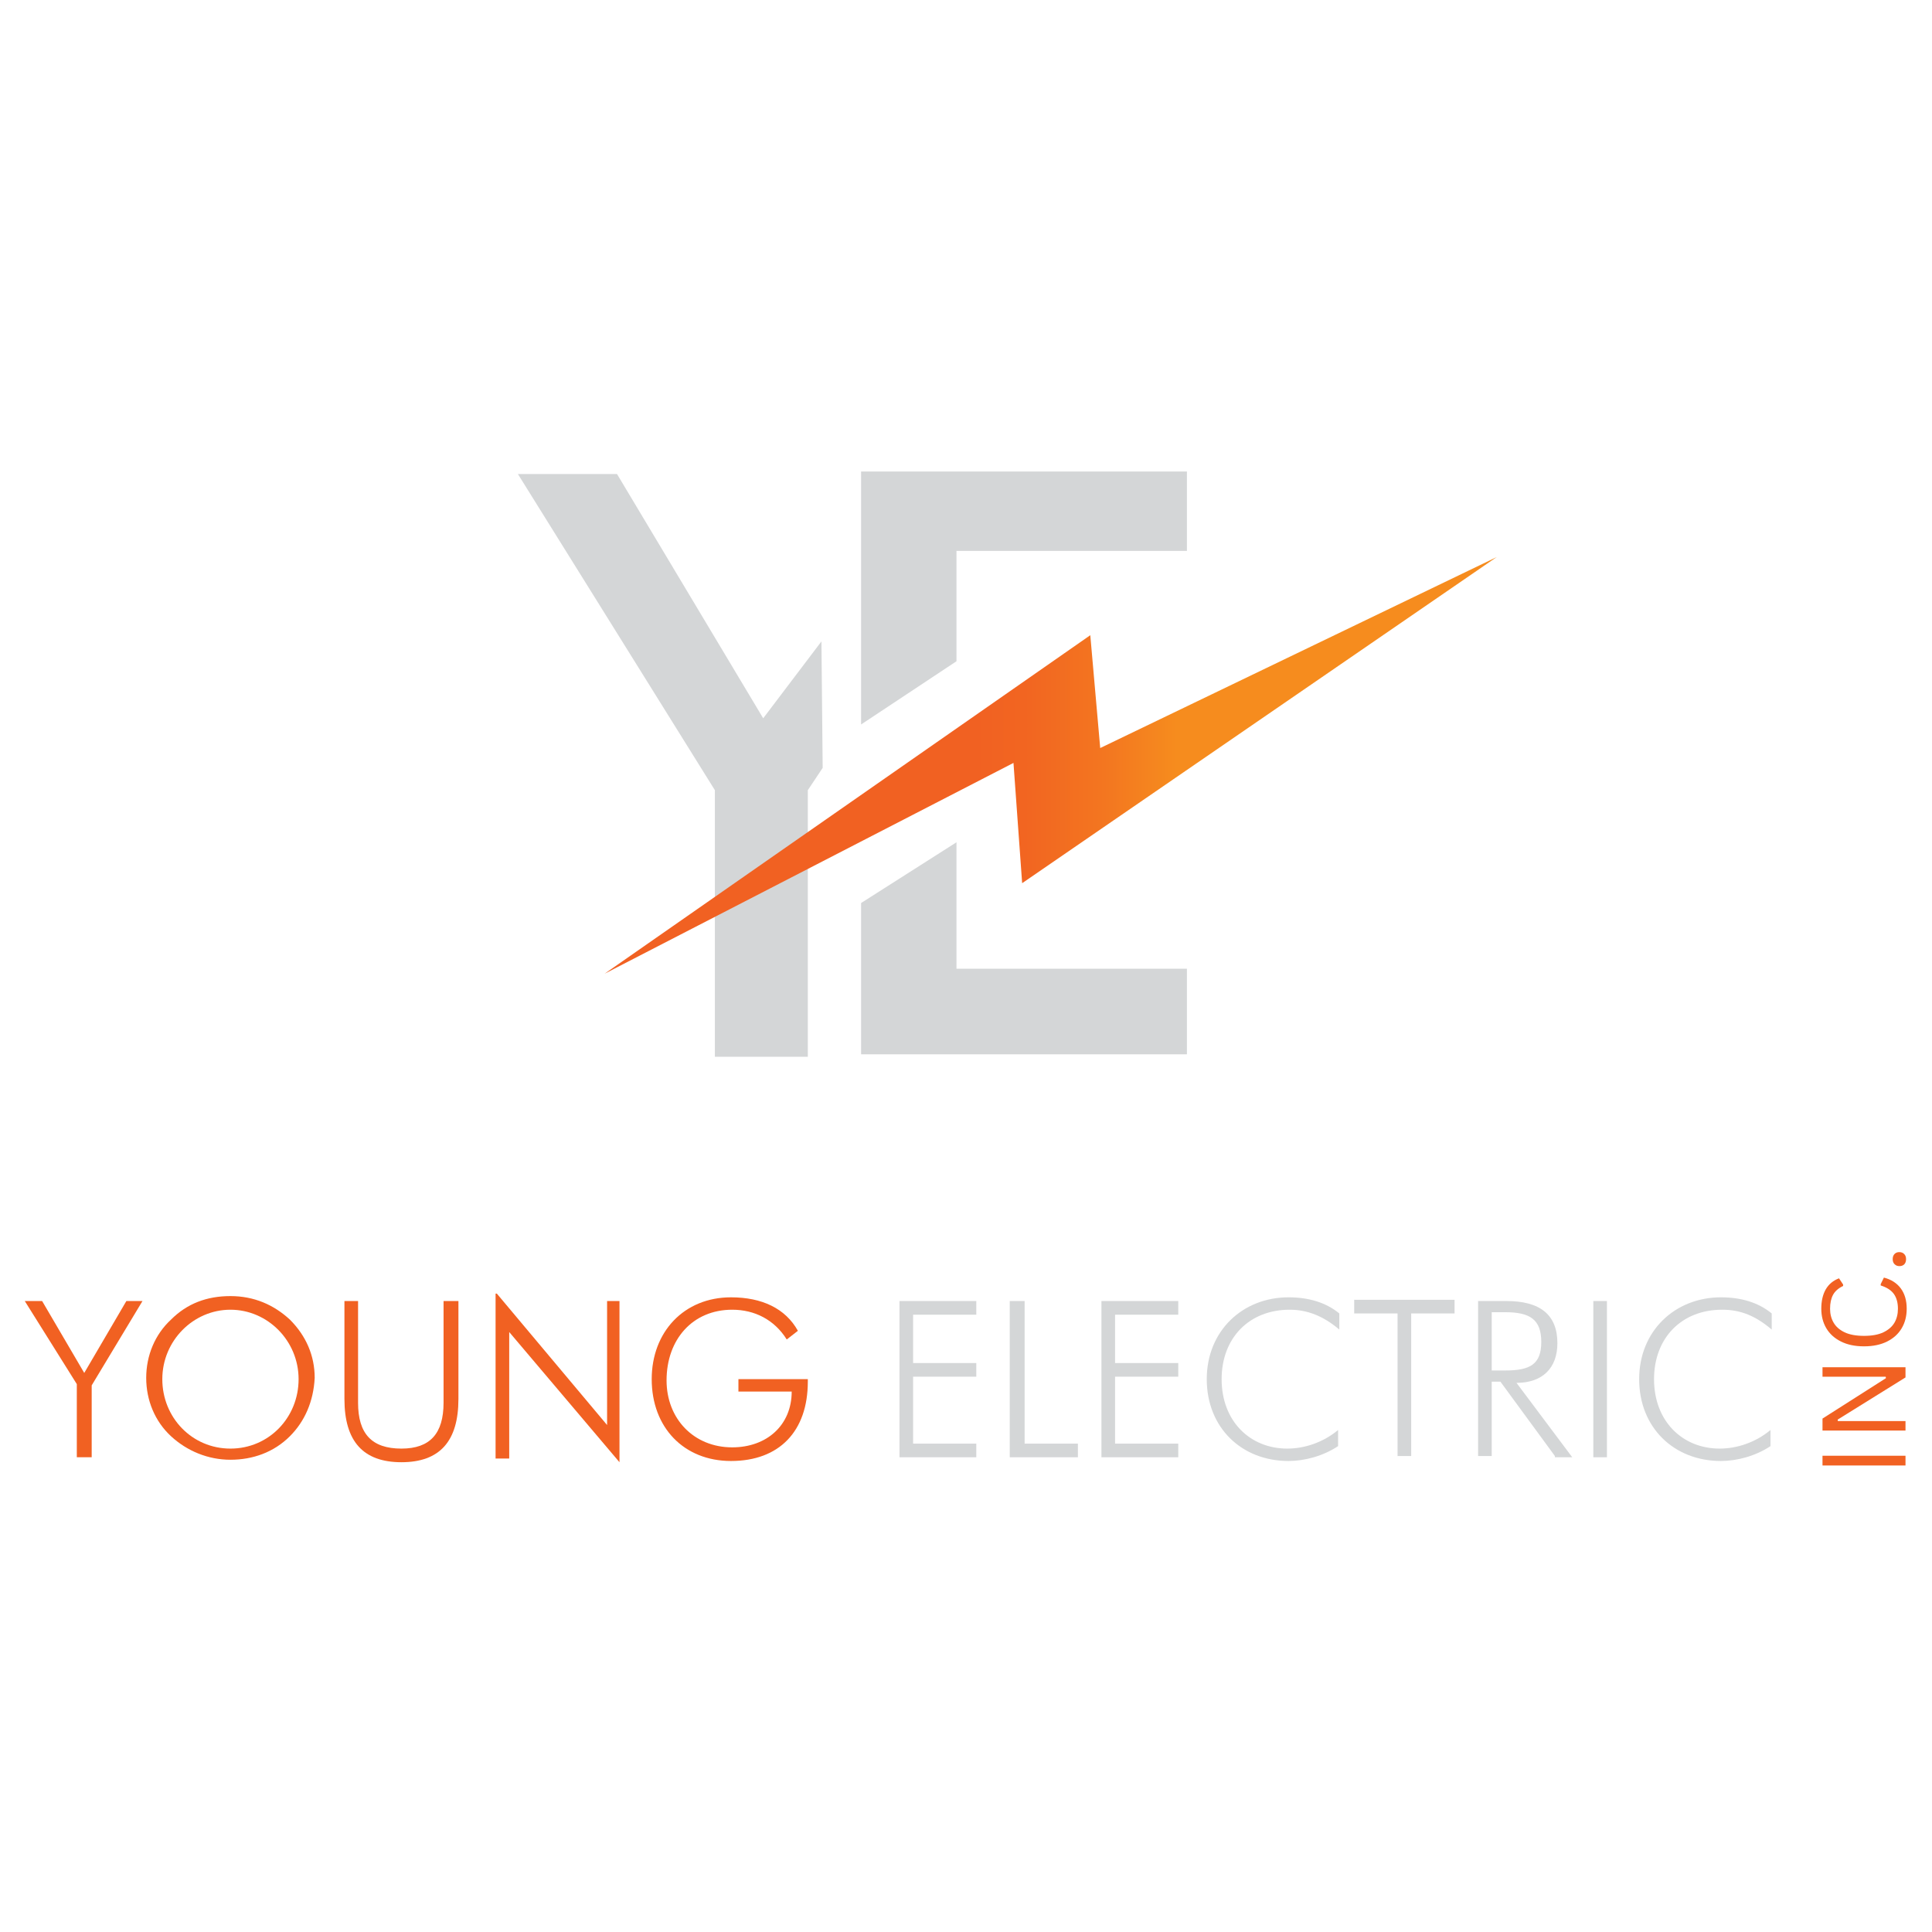 <?xml version="1.0" encoding="UTF-8"?> <svg xmlns="http://www.w3.org/2000/svg" xmlns:xlink="http://www.w3.org/1999/xlink" width="500" zoomAndPan="magnify" viewBox="0 0 375 375" height="500" preserveAspectRatio="xMidYMid meet" version="1.0"><defs><g></g><clipPath id="6c3016806d"><path d="M 117 22 L 291 22 L 291 103 L 117 103 Z M 117 22 " clip-rule="nonzero"></path></clipPath><clipPath id="6b062d4829"><path d="M 117.355 102.996 L 211.625 37.293 L 213.551 59.195 L 290.504 22.129 L 198.398 85.426 L 196.715 62.082 Z M 117.355 102.996 " clip-rule="nonzero"></path></clipPath><linearGradient x1="48.8" gradientTransform="matrix(2.405, 0, 0, 2.407, 0, 0.711)" y1="25.681" x2="120.8" gradientUnits="userSpaceOnUse" y2="25.681" id="e3c9be3bde"><stop stop-opacity="1" stop-color="rgb(94.51%, 38.039%, 13.329%)" offset="0"></stop><stop stop-opacity="1" stop-color="rgb(94.51%, 38.039%, 13.329%)" offset="0.25"></stop><stop stop-opacity="1" stop-color="rgb(94.51%, 38.039%, 13.329%)" offset="0.375"></stop><stop stop-opacity="1" stop-color="rgb(94.51%, 38.039%, 13.329%)" offset="0.406"></stop><stop stop-opacity="1" stop-color="rgb(94.543%, 38.21%, 13.295%)" offset="0.422"></stop><stop stop-opacity="1" stop-color="rgb(94.6%, 38.498%, 13.237%)" offset="0.43"></stop><stop stop-opacity="1" stop-color="rgb(94.647%, 38.73%, 13.191%)" offset="0.438"></stop><stop stop-opacity="1" stop-color="rgb(94.693%, 38.962%, 13.145%)" offset="0.445"></stop><stop stop-opacity="1" stop-color="rgb(94.739%, 39.194%, 13.1%)" offset="0.453"></stop><stop stop-opacity="1" stop-color="rgb(94.785%, 39.427%, 13.052%)" offset="0.461"></stop><stop stop-opacity="1" stop-color="rgb(94.832%, 39.659%, 13.007%)" offset="0.469"></stop><stop stop-opacity="1" stop-color="rgb(94.878%, 39.897%, 12.961%)" offset="0.477"></stop><stop stop-opacity="1" stop-color="rgb(94.919%, 40.311%, 12.92%)" offset="0.48"></stop><stop stop-opacity="1" stop-color="rgb(94.937%, 40.602%, 12.901%)" offset="0.484"></stop><stop stop-opacity="1" stop-color="rgb(94.955%, 40.894%, 12.883%)" offset="0.488"></stop><stop stop-opacity="1" stop-color="rgb(94.974%, 41.185%, 12.866%)" offset="0.492"></stop><stop stop-opacity="1" stop-color="rgb(94.991%, 41.476%, 12.848%)" offset="0.496"></stop><stop stop-opacity="1" stop-color="rgb(95.009%, 41.769%, 12.83%)" offset="0.5"></stop><stop stop-opacity="1" stop-color="rgb(95.027%, 42.061%, 12.811%)" offset="0.504"></stop><stop stop-opacity="1" stop-color="rgb(95.045%, 42.352%, 12.793%)" offset="0.508"></stop><stop stop-opacity="1" stop-color="rgb(95.064%, 42.644%, 12.775%)" offset="0.512"></stop><stop stop-opacity="1" stop-color="rgb(95.082%, 42.935%, 12.756%)" offset="0.516"></stop><stop stop-opacity="1" stop-color="rgb(95.1%, 43.227%, 12.738%)" offset="0.52"></stop><stop stop-opacity="1" stop-color="rgb(95.119%, 43.52%, 12.72%)" offset="0.523"></stop><stop stop-opacity="1" stop-color="rgb(95.135%, 43.811%, 12.701%)" offset="0.527"></stop><stop stop-opacity="1" stop-color="rgb(95.154%, 44.102%, 12.685%)" offset="0.531"></stop><stop stop-opacity="1" stop-color="rgb(95.172%, 44.394%, 12.666%)" offset="0.535"></stop><stop stop-opacity="1" stop-color="rgb(95.19%, 44.685%, 12.648%)" offset="0.539"></stop><stop stop-opacity="1" stop-color="rgb(95.209%, 44.977%, 12.63%)" offset="0.543"></stop><stop stop-opacity="1" stop-color="rgb(95.227%, 45.27%, 12.611%)" offset="0.547"></stop><stop stop-opacity="1" stop-color="rgb(95.245%, 45.561%, 12.593%)" offset="0.551"></stop><stop stop-opacity="1" stop-color="rgb(95.264%, 45.853%, 12.575%)" offset="0.555"></stop><stop stop-opacity="1" stop-color="rgb(95.293%, 46.179%, 12.55%)" offset="0.559"></stop><stop stop-opacity="1" stop-color="rgb(95.322%, 46.507%, 12.527%)" offset="0.562"></stop><stop stop-opacity="1" stop-color="rgb(95.378%, 46.924%, 12.489%)" offset="0.566"></stop><stop stop-opacity="1" stop-color="rgb(95.436%, 47.34%, 12.451%)" offset="0.57"></stop><stop stop-opacity="1" stop-color="rgb(95.493%, 47.757%, 12.413%)" offset="0.574"></stop><stop stop-opacity="1" stop-color="rgb(95.549%, 48.174%, 12.375%)" offset="0.578"></stop><stop stop-opacity="1" stop-color="rgb(95.605%, 48.59%, 12.337%)" offset="0.582"></stop><stop stop-opacity="1" stop-color="rgb(95.663%, 49.007%, 12.299%)" offset="0.586"></stop><stop stop-opacity="1" stop-color="rgb(95.72%, 49.422%, 12.26%)" offset="0.59"></stop><stop stop-opacity="1" stop-color="rgb(95.778%, 49.838%, 12.222%)" offset="0.594"></stop><stop stop-opacity="1" stop-color="rgb(95.834%, 50.255%, 12.184%)" offset="0.598"></stop><stop stop-opacity="1" stop-color="rgb(95.891%, 50.671%, 12.146%)" offset="0.602"></stop><stop stop-opacity="1" stop-color="rgb(95.947%, 51.088%, 12.108%)" offset="0.605"></stop><stop stop-opacity="1" stop-color="rgb(96.005%, 51.505%, 12.07%)" offset="0.609"></stop><stop stop-opacity="1" stop-color="rgb(96.062%, 51.921%, 12.032%)" offset="0.613"></stop><stop stop-opacity="1" stop-color="rgb(96.118%, 52.338%, 11.993%)" offset="0.617"></stop><stop stop-opacity="1" stop-color="rgb(96.175%, 52.753%, 11.955%)" offset="0.621"></stop><stop stop-opacity="1" stop-color="rgb(96.233%, 53.169%, 11.917%)" offset="0.625"></stop><stop stop-opacity="1" stop-color="rgb(96.289%, 53.586%, 11.879%)" offset="0.629"></stop><stop stop-opacity="1" stop-color="rgb(96.347%, 54.002%, 11.841%)" offset="0.633"></stop><stop stop-opacity="1" stop-color="rgb(96.404%, 54.419%, 11.803%)" offset="0.637"></stop><stop stop-opacity="1" stop-color="rgb(96.46%, 54.836%, 11.765%)" offset="0.641"></stop><stop stop-opacity="1" stop-color="rgb(96.465%, 54.868%, 11.761%)" offset="0.656"></stop><stop stop-opacity="1" stop-color="rgb(96.469%, 54.9%, 11.76%)" offset="0.688"></stop><stop stop-opacity="1" stop-color="rgb(96.469%, 54.9%, 11.76%)" offset="0.75"></stop><stop stop-opacity="1" stop-color="rgb(96.469%, 54.9%, 11.76%)" offset="1"></stop></linearGradient><clipPath id="ca877dfc75"><rect x="0" width="29" y="0" height="48"></rect></clipPath><clipPath id="f860eec8ab"><rect x="0" width="375" y="0" height="203"></rect></clipPath></defs><g transform="matrix(1, 0, 0, 1, 0, 86)"><g clip-path="url(#f860eec8ab)"><path fill="#d4d6d7" d="M 230.383 20.926 L 230.383 5.523 L 167.137 5.523 L 167.137 54.621 L 185.652 42.348 L 185.652 20.926 Z M 230.383 20.926 " fill-opacity="1" fill-rule="nonzero"></path><path fill="#d4d6d7" d="M 167.137 118.637 L 230.383 118.637 L 230.383 102.031 L 185.652 102.031 L 185.652 77.484 L 167.137 89.277 Z M 167.137 118.637 " fill-opacity="1" fill-rule="nonzero"></path><path fill="#d4d6d7" d="M 138.758 119.121 L 138.758 67.375 L 100.523 6.008 L 119.762 6.008 L 148.137 53.418 L 159.441 38.496 L 159.68 63.043 L 156.797 67.375 L 156.797 119.121 Z M 138.758 119.121 " fill-opacity="1" fill-rule="nonzero"></path><g clip-path="url(#6c3016806d)"><g clip-path="url(#6b062d4829)"><path fill="url(#e3c9be3bde)" d="M 117.355 22.129 L 117.355 102.996 L 290.504 102.996 L 290.504 22.129 Z M 117.355 22.129 " fill-rule="nonzero"></path></g></g><path fill="#f16122" d="M 14.91 182.656 L 4.809 166.531 L 8.176 166.531 L 16.352 180.488 L 24.527 166.531 L 27.656 166.531 L 17.797 182.898 L 17.797 196.855 L 14.91 196.855 Z M 14.91 182.656 " fill-opacity="1" fill-rule="nonzero"></path><path fill="#f16122" d="M 56.273 192.766 C 53.148 195.895 49.059 197.336 44.73 197.336 C 40.402 197.336 36.312 195.652 33.188 192.766 C 30.059 189.875 28.379 185.785 28.379 181.453 C 28.379 177.121 30.059 173.031 33.188 170.141 C 36.312 167.012 40.16 165.57 44.73 165.57 C 49.301 165.57 53.148 167.254 56.273 170.141 C 59.398 173.27 61.082 177.121 61.082 181.453 C 60.844 186.027 59.16 189.875 56.273 192.766 Z M 57.957 181.695 C 57.957 174.234 51.945 168.215 44.73 168.215 C 37.516 168.215 31.504 174.234 31.504 181.695 C 31.504 189.152 37.273 195.172 44.73 195.172 C 52.184 195.172 57.957 189.152 57.957 181.695 Z M 57.957 181.695 " fill-opacity="1" fill-rule="nonzero"></path><path fill="#f16122" d="M 69.5 166.531 L 69.5 186.266 C 69.5 192.281 72.145 195.172 77.918 195.172 C 83.449 195.172 86.094 192.281 86.094 186.266 L 86.094 166.531 L 88.98 166.531 L 88.98 185.543 C 88.98 193.727 85.371 197.816 77.918 197.816 C 70.461 197.816 66.855 193.727 66.855 185.543 L 66.855 166.531 Z M 69.5 166.531 " fill-opacity="1" fill-rule="nonzero"></path><path fill="#f16122" d="M 96.434 165.086 L 117.836 190.598 L 117.836 166.531 L 120.242 166.531 L 120.242 197.816 L 98.84 172.547 L 98.84 197.098 L 96.191 197.098 L 96.191 165.086 Z M 96.434 165.086 " fill-opacity="1" fill-rule="nonzero"></path><path fill="#f16122" d="M 142.125 168.215 C 134.43 168.215 129.379 173.992 129.379 181.934 C 129.379 189.395 134.672 194.93 142.125 194.93 C 148.859 194.93 153.668 190.598 153.668 184.102 L 143.328 184.102 L 143.328 181.695 L 156.797 181.695 C 156.797 181.934 156.797 181.934 156.797 182.176 C 156.797 191.801 151.266 197.578 141.887 197.578 C 132.746 197.578 126.496 191.078 126.496 181.695 C 126.496 172.547 132.746 165.809 141.887 165.809 C 147.898 165.809 152.465 167.977 154.871 172.309 L 152.707 173.992 C 150.301 170.141 146.453 168.215 142.125 168.215 Z M 142.125 168.215 " fill-opacity="1" fill-rule="nonzero"></path><path fill="#d4d6d7" d="M 174.59 166.531 L 189.5 166.531 L 189.5 169.18 L 177.234 169.18 L 177.234 178.566 L 189.5 178.566 L 189.5 181.211 L 177.234 181.211 L 177.234 194.207 L 189.5 194.207 L 189.5 196.855 L 174.59 196.855 Z M 174.59 166.531 " fill-opacity="1" fill-rule="nonzero"></path><path fill="#d4d6d7" d="M 196.234 166.531 L 198.879 166.531 L 198.879 194.207 L 209.219 194.207 L 209.219 196.855 L 195.992 196.855 L 195.992 166.531 Z M 196.234 166.531 " fill-opacity="1" fill-rule="nonzero"></path><path fill="#d4d6d7" d="M 213.789 166.531 L 228.699 166.531 L 228.699 169.18 L 216.434 169.18 L 216.434 178.566 L 228.699 178.566 L 228.699 181.211 L 216.434 181.211 L 216.434 194.207 L 228.699 194.207 L 228.699 196.855 L 213.789 196.855 Z M 213.789 166.531 " fill-opacity="1" fill-rule="nonzero"></path><path fill="#d4d6d7" d="M 250.344 168.215 C 242.406 168.215 237.117 173.75 237.117 181.695 C 237.117 189.875 242.648 195.172 249.863 195.172 C 253.23 195.172 256.836 193.969 259.723 191.562 L 259.723 194.691 C 256.836 196.613 253.23 197.578 250.102 197.578 C 240.965 197.578 234.23 191.078 234.23 181.695 C 234.23 172.309 241.203 165.809 250.102 165.809 C 253.949 165.809 257.316 166.773 259.961 168.938 L 259.961 172.066 C 256.836 169.418 253.711 168.215 250.344 168.215 Z M 250.344 168.215 " fill-opacity="1" fill-rule="nonzero"></path><path fill="#d4d6d7" d="M 271.266 168.938 L 262.848 168.938 L 262.848 166.289 L 282.328 166.289 L 282.328 168.938 L 273.91 168.938 L 273.91 196.613 L 271.266 196.613 Z M 271.266 168.938 " fill-opacity="1" fill-rule="nonzero"></path><path fill="#d4d6d7" d="M 301.805 196.613 L 291.227 182.176 L 289.543 182.176 L 289.543 196.613 L 286.898 196.613 L 286.898 166.531 L 292.426 166.531 C 298.922 166.531 302.289 169.18 302.289 174.715 C 302.289 179.527 299.402 182.414 294.352 182.414 L 305.172 196.855 L 301.805 196.855 Z M 289.543 180.008 L 292.188 180.008 C 296.996 180.008 299.16 178.805 299.16 174.473 C 299.16 170.141 296.996 168.699 292.188 168.699 L 289.543 168.699 Z M 289.543 180.008 " fill-opacity="1" fill-rule="nonzero"></path><path fill="#d4d6d7" d="M 309.262 166.531 L 311.906 166.531 L 311.906 196.855 L 309.262 196.855 Z M 309.262 166.531 " fill-opacity="1" fill-rule="nonzero"></path><path fill="#d4d6d7" d="M 334.273 168.215 C 326.336 168.215 321.047 173.75 321.047 181.695 C 321.047 189.875 326.578 195.172 333.789 195.172 C 337.156 195.172 340.766 193.969 343.652 191.562 L 343.652 194.691 C 340.766 196.613 337.156 197.578 334.031 197.578 C 324.895 197.578 318.16 191.078 318.16 181.695 C 318.16 172.309 325.133 165.809 334.031 165.809 C 337.879 165.809 341.246 166.773 343.891 168.938 L 343.891 172.066 C 340.766 169.418 337.879 168.215 334.273 168.215 Z M 334.273 168.215 " fill-opacity="1" fill-rule="nonzero"></path><g transform="matrix(1, 0, 0, 1, 346, 154)"><g clip-path="url(#ca877dfc75)"><g fill="#f16122" fill-opacity="1"><g transform="translate(23.856, 46.887)"><g><path d="M 0 -4.328 L 0 -2.438 L -16.109 -2.438 L -16.109 -4.328 Z M 0 -4.328 "></path></g></g></g><g fill="#f16122" fill-opacity="1"><g transform="translate(23.856, 40.11)"><g><path d="M 0 -4.281 L 0 -2.438 L -16.109 -2.438 L -16.109 -4.766 L -3.797 -12.609 L -3.844 -12.891 L -16.109 -12.891 L -16.109 -14.734 L 0 -14.734 L 0 -12.75 L -13.172 -4.562 L -13.125 -4.281 Z M 0 -4.281 "></path></g></g></g><g fill="#f16122" fill-opacity="1"><g transform="translate(23.856, 22.932)"><g><path d="M 0.234 -8.906 C 0.234 -7.488 -0.086 -6.227 -0.734 -5.125 C -1.379 -4.031 -2.32 -3.172 -3.562 -2.547 C -4.812 -1.922 -6.305 -1.609 -8.047 -1.609 C -9.797 -1.609 -11.289 -1.922 -12.531 -2.547 C -13.781 -3.172 -14.727 -4.031 -15.375 -5.125 C -16.02 -6.227 -16.344 -7.488 -16.344 -8.906 C -16.344 -10.406 -16.055 -11.656 -15.484 -12.656 C -14.91 -13.656 -14.051 -14.375 -12.906 -14.812 L -12.109 -13.609 L -12.109 -13.328 C -13.023 -12.891 -13.676 -12.316 -14.062 -11.609 C -14.445 -10.898 -14.641 -10 -14.641 -8.906 C -14.641 -7.883 -14.41 -6.984 -13.953 -6.203 C -13.504 -5.422 -12.789 -4.797 -11.812 -4.328 C -10.832 -3.867 -9.578 -3.641 -8.047 -3.641 C -6.523 -3.641 -5.273 -3.867 -4.297 -4.328 C -3.316 -4.797 -2.598 -5.422 -2.141 -6.203 C -1.691 -6.984 -1.469 -7.883 -1.469 -8.906 C -1.469 -10.07 -1.727 -11.023 -2.25 -11.766 C -2.781 -12.504 -3.633 -13.055 -4.812 -13.422 L -4.812 -13.688 L -4.188 -14.953 C -2.758 -14.578 -1.664 -13.875 -0.906 -12.844 C -0.145 -11.812 0.234 -10.5 0.234 -8.906 Z M 0.234 -8.906 "></path></g></g></g><g fill="#f16122" fill-opacity="1"><g transform="translate(23.856, 7.363)"><g><path d="M 0.109 -2.969 C 0.109 -2.539 -0.004 -2.207 -0.234 -1.969 C -0.473 -1.727 -0.785 -1.609 -1.172 -1.609 C -1.555 -1.609 -1.867 -1.727 -2.109 -1.969 C -2.359 -2.207 -2.484 -2.539 -2.484 -2.969 C -2.484 -3.395 -2.363 -3.727 -2.125 -3.969 C -1.895 -4.207 -1.586 -4.328 -1.203 -4.328 C -0.805 -4.328 -0.488 -4.203 -0.25 -3.953 C -0.008 -3.711 0.109 -3.383 0.109 -2.969 Z M 0.109 -2.969 "></path></g></g></g></g></g></g></g></svg> 